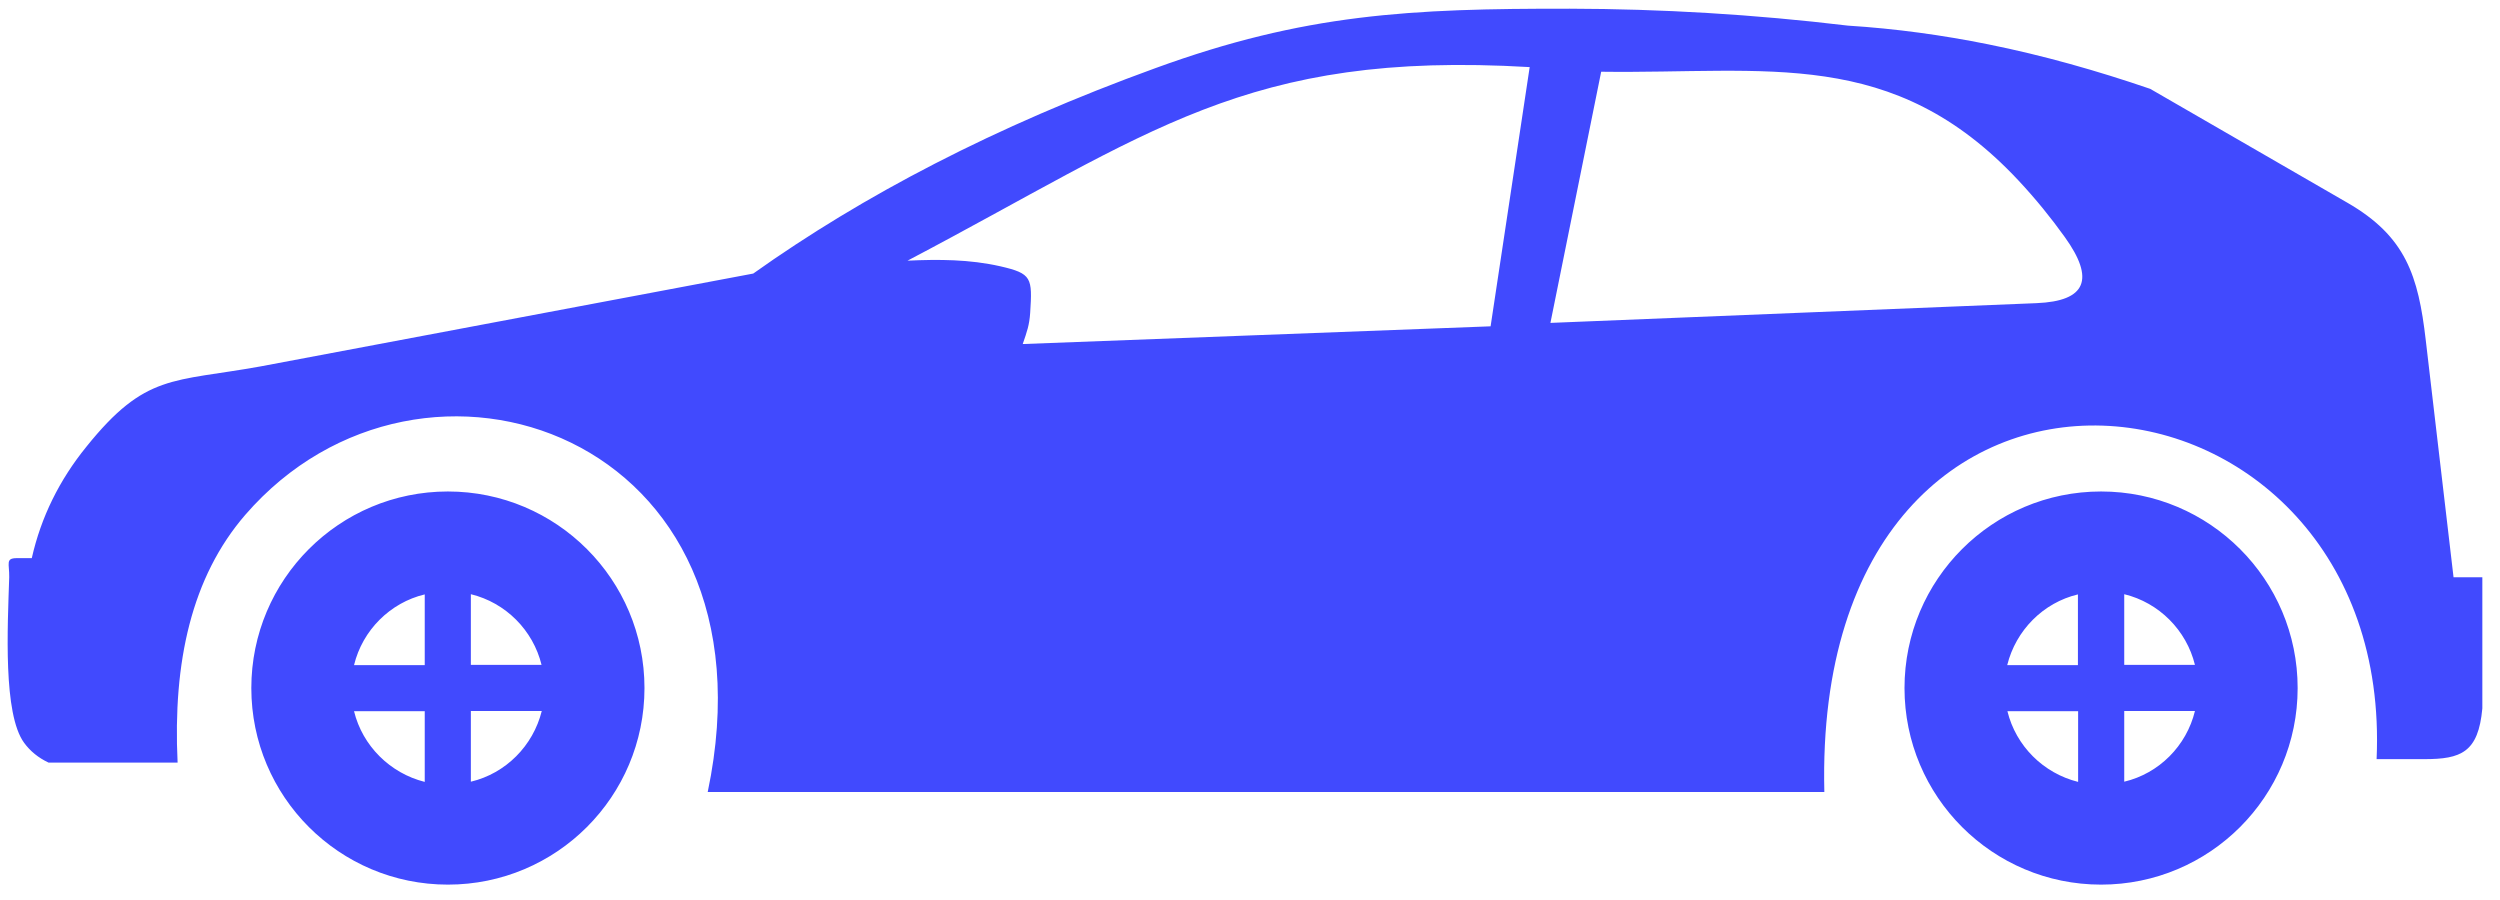 <svg width="125" height="45" viewBox="0 0 125 45" fill="none" xmlns="http://www.w3.org/2000/svg">
<path fill-rule="evenodd" clip-rule="evenodd" d="M105.054 24.574C110.482 24.574 114.882 28.975 114.882 34.403C114.882 39.831 110.482 44.231 105.054 44.231C99.626 44.231 95.225 39.831 95.225 34.403C95.225 28.975 99.626 24.574 105.054 24.574ZM23.543 29.71V33.245H27.078C26.655 31.512 25.285 30.133 23.543 29.71ZM27.088 35.551H23.543V39.085C25.285 38.672 26.655 37.293 27.088 35.551ZM21.237 39.095V35.561H17.702C18.125 37.293 19.505 38.662 21.237 39.095ZM17.702 33.255H21.237V29.72C19.505 30.133 18.125 31.512 17.702 33.255ZM106.212 29.71V33.245H109.747C109.324 31.512 107.954 30.133 106.212 29.71ZM109.747 35.551H106.212V39.085C107.954 38.672 109.324 37.293 109.747 35.551ZM103.906 39.095V35.561H100.371C100.794 37.293 102.163 38.662 103.906 39.095ZM100.361 33.255H103.896V29.72C102.163 30.133 100.794 31.512 100.361 33.255ZM50.018 13.315C48.468 12.963 46.927 12.963 45.376 13.033C57.511 6.658 62.274 2.519 76.484 3.355L74.53 16.316L51.136 17.202C51.348 16.588 51.468 16.256 51.509 15.641C51.62 13.889 51.599 13.678 50.018 13.315ZM80.059 3.587L77.521 16.145L101.821 15.158C104.319 15.057 104.752 13.959 103.241 11.855C102.556 10.898 101.791 9.951 100.915 9.015C94.631 2.308 88.377 3.698 80.059 3.587ZM0.844 27.907H1.589C2.053 25.853 2.969 24 4.318 22.338C7.279 18.652 8.629 19.116 13.029 18.32L37.662 13.678C43.13 9.79 49.726 6.326 57.773 3.406C65.235 0.687 70.502 0.425 78.488 0.435C83.06 0.445 87.692 0.717 92.395 1.281C94.782 1.432 97.118 1.754 99.414 2.217C102.163 2.771 104.862 3.536 107.511 4.443L117.38 10.143C120.29 11.825 120.915 13.788 121.287 17.001L122.677 28.864H124.117V35.42C123.916 37.625 123.05 37.957 121.217 37.957H118.83C119.757 17.222 90.582 13.678 91.217 39.599H35.386C39.142 21.724 21.116 15.52 12.264 25.742C9.575 28.854 8.639 33.103 8.88 38.129H2.425C1.912 37.887 1.509 37.555 1.207 37.142C0.149 35.702 0.381 31.361 0.461 28.854C0.471 28.179 0.26 27.907 0.844 27.907ZM22.395 24.574C27.823 24.574 32.224 28.975 32.224 34.403C32.224 39.831 27.823 44.231 22.395 44.231C16.967 44.231 12.566 39.831 12.566 34.403C12.566 28.975 16.967 24.574 22.395 24.574Z" fill="#414AFE"/>
</svg>
